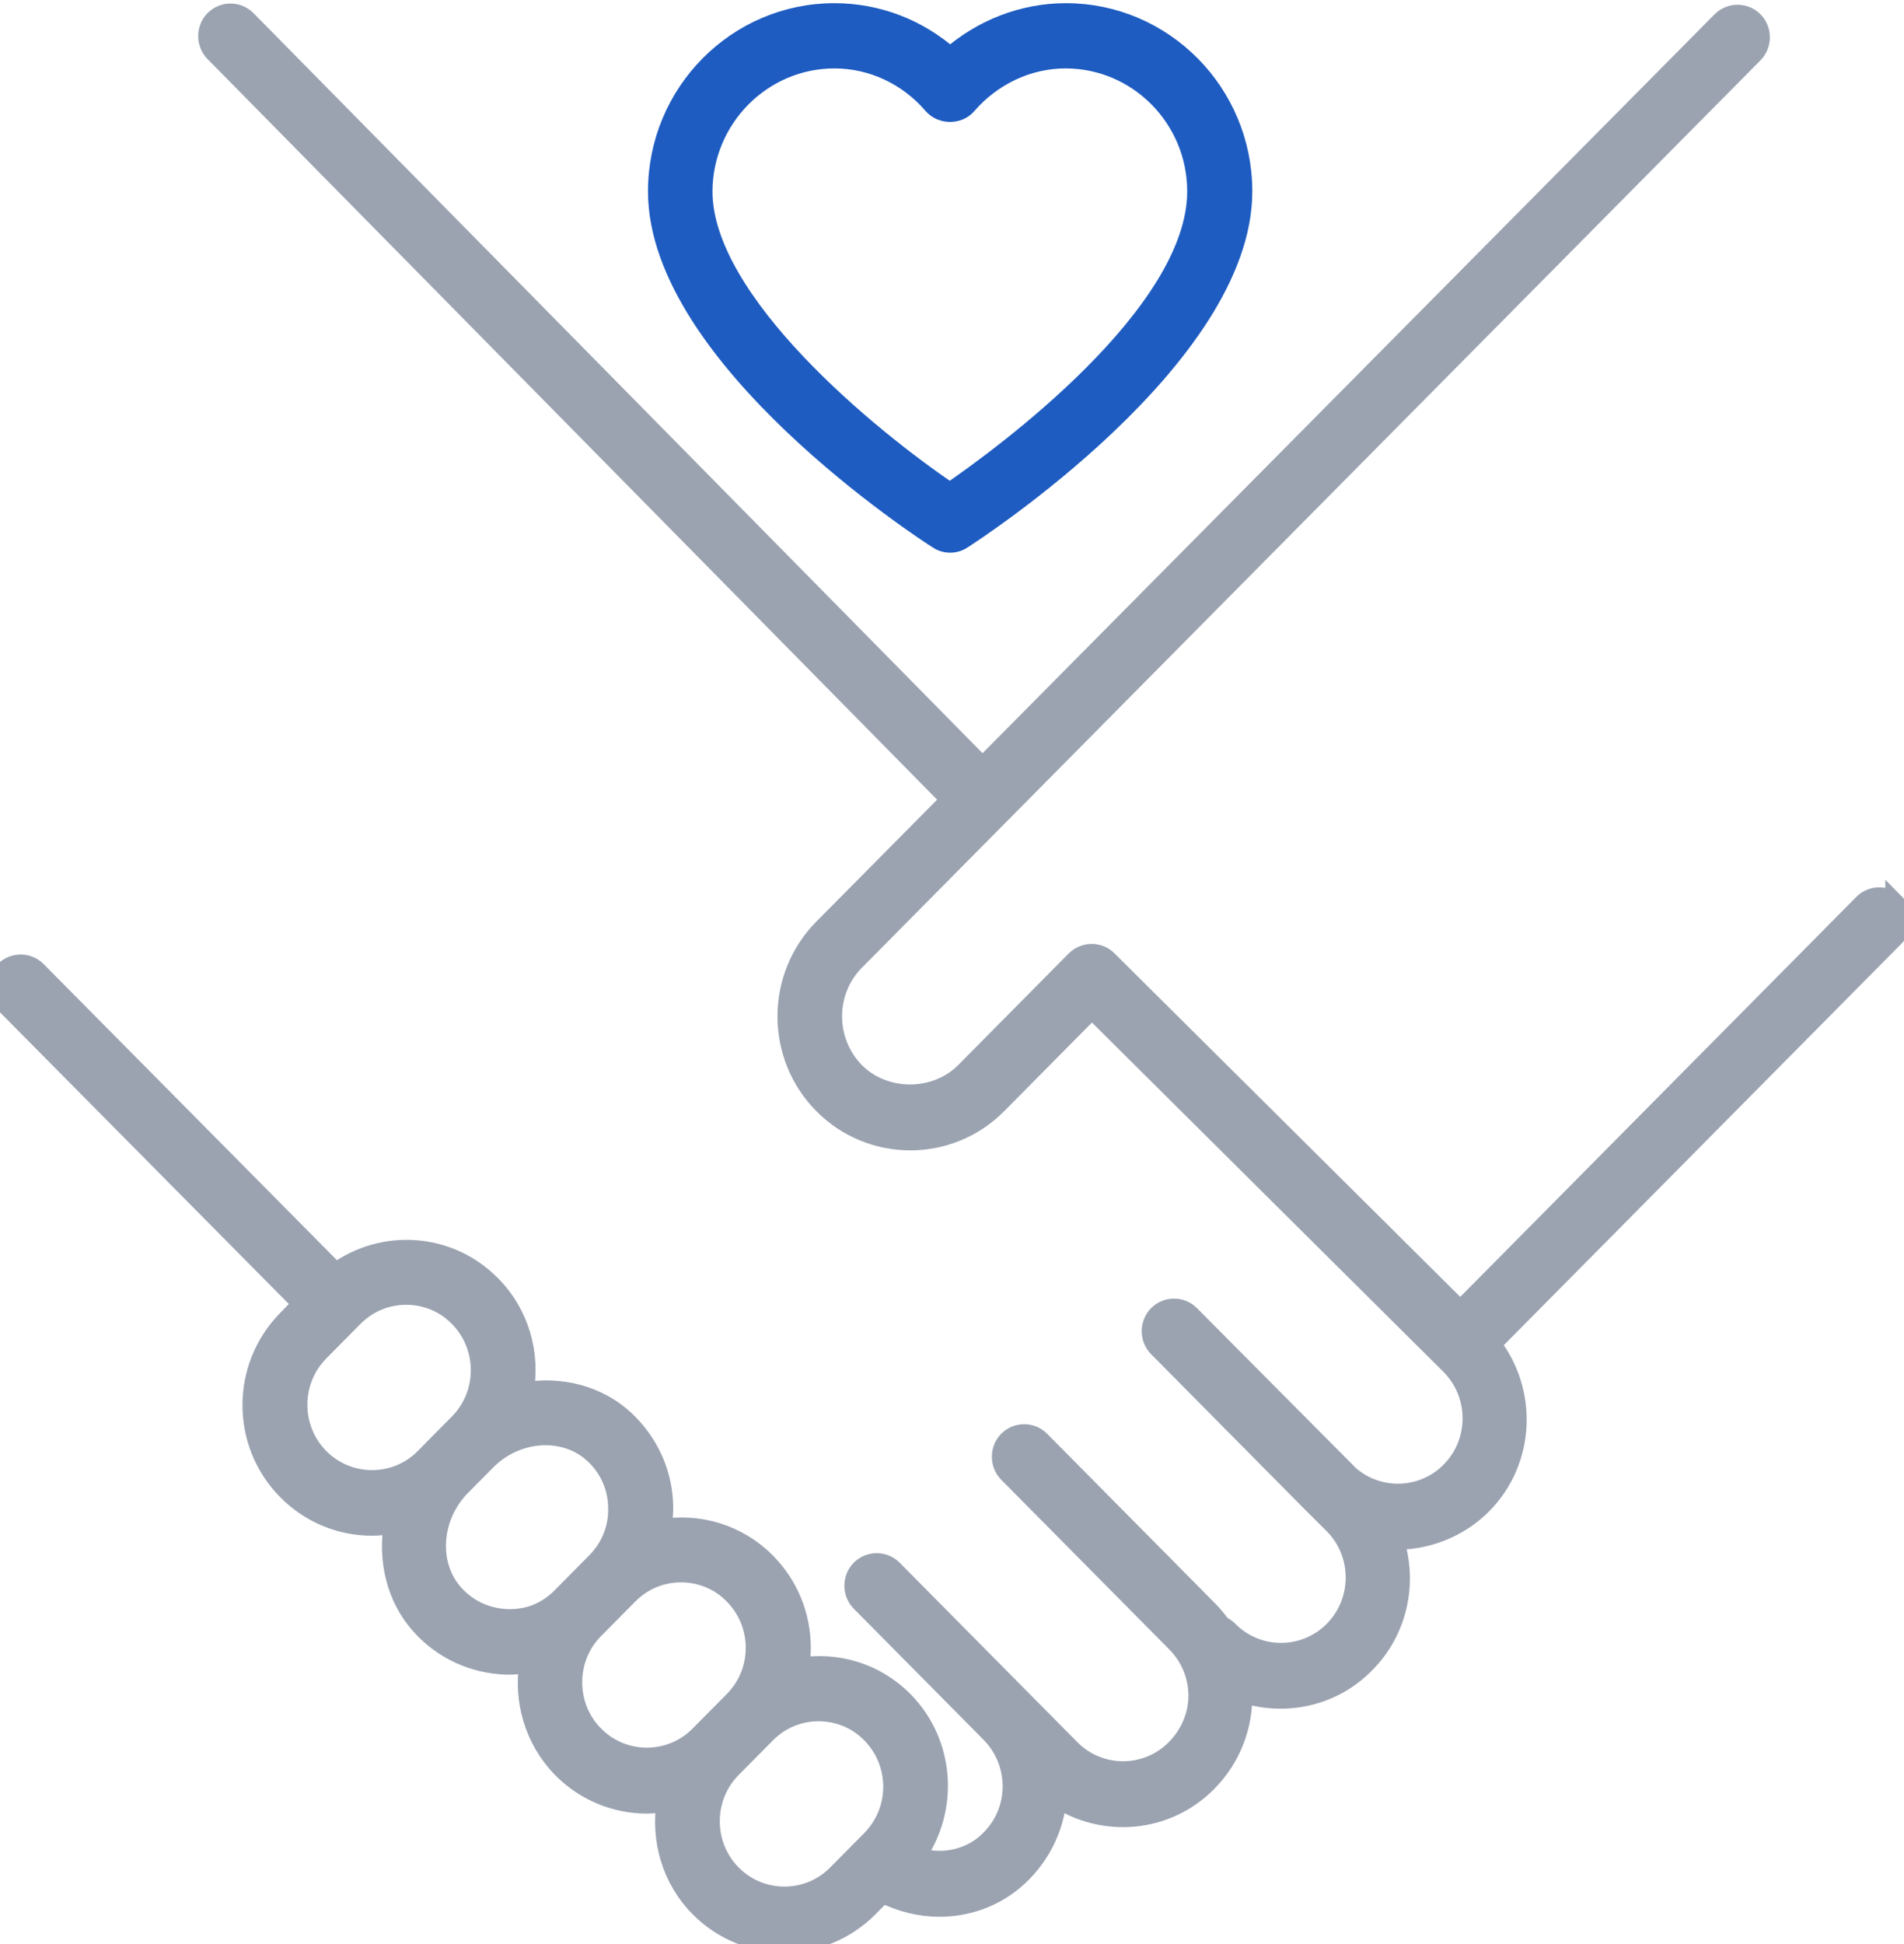 <svg width="96" height="98" viewBox="0 0 96 98" fill="none" xmlns="http://www.w3.org/2000/svg">
<g clip-path="url(#clip0_1683_26205)">
<path d="M95.556 45.562C95.118 45.12 94.392 45.12 93.954 45.562L73.629 66.083L55.842 48.415C55.403 47.972 54.693 47.972 54.24 48.415L48.664 54.045C47.182 55.54 44.583 55.54 43.103 54.045C41.576 52.488 41.576 49.971 43.103 48.43L88.408 2.689C88.846 2.246 88.846 1.514 88.408 1.072C87.97 0.629 87.244 0.629 86.806 1.072L49.539 38.68L12.423 1.011C11.985 0.568 11.259 0.568 10.822 1.011C10.383 1.453 10.383 2.186 10.822 2.628L47.952 40.312L41.514 46.811C39.096 49.252 39.096 53.219 41.514 55.66C43.932 58.101 47.861 58.101 50.279 55.66L55.054 50.839L73.143 68.813C74.609 70.293 74.609 72.704 73.143 74.183C71.677 75.663 69.289 75.663 67.823 74.183V74.168L59.996 66.295C59.557 65.853 58.832 65.853 58.394 66.295C57.956 66.738 57.956 67.471 58.394 67.912L66.222 75.816L67.25 76.838C68.716 78.318 68.716 80.728 67.25 82.208C65.784 83.688 63.396 83.688 61.931 82.208C61.825 82.102 61.704 82.01 61.568 81.964C61.372 81.689 61.16 81.43 60.918 81.186L52.44 72.626C52.002 72.183 51.276 72.183 50.838 72.626C50.4 73.069 50.4 73.801 50.838 74.243L59.317 82.803C60.027 83.52 60.42 84.481 60.42 85.488C60.419 86.496 59.996 87.457 59.285 88.174C57.819 89.654 55.432 89.654 53.966 88.174L45.005 79.127C44.567 78.685 43.841 78.685 43.403 79.127C42.965 79.57 42.965 80.302 43.403 80.744L49.947 87.35C50.702 88.113 51.095 89.15 51.05 90.219C51.005 91.302 50.506 92.278 49.675 92.981C48.708 93.789 47.377 94.003 46.153 93.606C47.846 91.226 47.664 87.885 45.549 85.749C44.113 84.3 42.149 83.751 40.29 84.071C40.35 83.736 40.38 83.4 40.38 83.064C40.38 81.432 39.746 79.906 38.612 78.762C37.192 77.328 35.212 76.763 33.353 77.084C33.414 76.718 33.444 76.336 33.444 75.939C33.414 74.261 32.704 72.72 31.479 71.576C30.104 70.31 28.215 69.867 26.402 70.187C26.75 68.281 26.206 66.236 24.74 64.771C22.608 62.62 19.284 62.437 16.927 64.176L1.844 48.949C1.406 48.507 0.68 48.507 0.243 48.949C-0.196 49.392 -0.196 50.124 0.243 50.566L15.264 65.732L14.493 66.526C12.136 68.906 12.136 72.766 14.493 75.131C15.672 76.321 17.214 76.916 18.755 76.916C19.117 76.916 19.495 76.87 19.858 76.809C19.541 78.64 19.979 80.547 21.234 81.935C22.352 83.171 23.894 83.873 25.556 83.919H25.692C26.024 83.919 26.357 83.873 26.689 83.827C26.387 85.704 26.931 87.687 28.351 89.137C29.53 90.327 31.072 90.922 32.613 90.922C32.945 90.922 33.278 90.876 33.61 90.83C33.308 92.707 33.852 94.706 35.272 96.14C36.451 97.33 37.993 97.925 39.534 97.925C41.076 97.925 42.617 97.33 43.795 96.14L44.506 95.423C45.412 95.881 46.394 96.124 47.361 96.124C48.706 96.124 50.037 95.682 51.109 94.782C52.364 93.729 53.149 92.219 53.286 90.601C55.628 92.158 58.817 91.913 60.872 89.823C62.096 88.588 62.686 86.954 62.64 85.322C64.74 86.024 67.159 85.551 68.821 83.858C70.498 82.18 70.982 79.738 70.271 77.617C71.828 77.663 73.505 77.068 74.73 75.832C76.906 73.635 77.041 70.157 75.168 67.761L95.54 47.194C95.994 46.72 95.994 46.002 95.556 45.56L95.556 45.562ZM16.097 73.498C14.631 72.018 14.631 69.608 16.097 68.128L17.819 66.388C18.56 65.641 19.512 65.275 20.479 65.275C21.446 65.275 22.413 65.641 23.139 66.388C24.605 67.868 24.605 70.279 23.139 71.759L21.416 73.499C19.965 74.978 17.563 74.978 16.097 73.498H16.097ZM25.602 81.615C24.559 81.585 23.607 81.157 22.897 80.38C21.552 78.9 21.718 76.444 23.245 74.902L24.514 73.621C25.346 72.781 26.448 72.354 27.507 72.354C28.399 72.354 29.275 72.659 29.94 73.269C30.71 73.971 31.149 74.947 31.163 75.985C31.193 77.038 30.801 78.014 30.06 78.761L28.337 80.501C27.627 81.234 26.69 81.646 25.602 81.615V81.615ZM29.954 87.49C28.488 86.01 28.488 83.599 29.954 82.119L31.677 80.38C32.417 79.632 33.37 79.266 34.337 79.266C35.304 79.266 36.271 79.632 36.997 80.38C37.707 81.097 38.1 82.058 38.1 83.065C38.1 84.087 37.707 85.033 36.997 85.751L35.274 87.49C33.808 88.97 31.421 88.97 29.955 87.49L29.954 87.49ZM36.891 94.493C35.425 93.013 35.425 90.602 36.891 89.122L38.614 87.383C39.354 86.635 40.306 86.269 41.273 86.269C42.24 86.269 43.207 86.635 43.933 87.383C45.399 88.863 45.399 91.273 43.933 92.753L42.211 94.493C40.745 95.973 38.357 95.973 36.891 94.493H36.891Z" fill="#9BA3B1" stroke="#9BA3B1"/>
<path d="M47.302 27.177C47.483 27.3 47.695 27.361 47.906 27.361C48.118 27.361 48.329 27.3 48.511 27.177C49.085 26.811 62.641 18.023 62.641 9.647C62.641 4.689 58.651 0.66 53.739 0.66C51.593 0.66 49.523 1.469 47.906 2.888C46.289 1.453 44.234 0.66 42.073 0.66C37.162 0.66 33.172 4.688 33.172 9.647C33.172 18.023 46.712 26.811 47.301 27.177H47.302ZM42.073 2.949C43.962 2.949 45.776 3.788 47.045 5.268C47.483 5.772 48.329 5.772 48.752 5.268C50.022 3.804 51.835 2.949 53.724 2.949C57.382 2.949 60.359 5.955 60.359 9.647C60.359 15.887 50.46 23.074 47.891 24.843C43.916 22.158 35.423 15.262 35.423 9.647C35.439 5.955 38.416 2.949 42.073 2.949H42.073Z" fill="#1E5CC1" stroke="#1E5CC1"/>
</g>
<defs>
<clipPath id="clip0_1683_26205">
<rect width="96" height="98" fill="white"/>
</clipPath>
</defs>
</svg>
